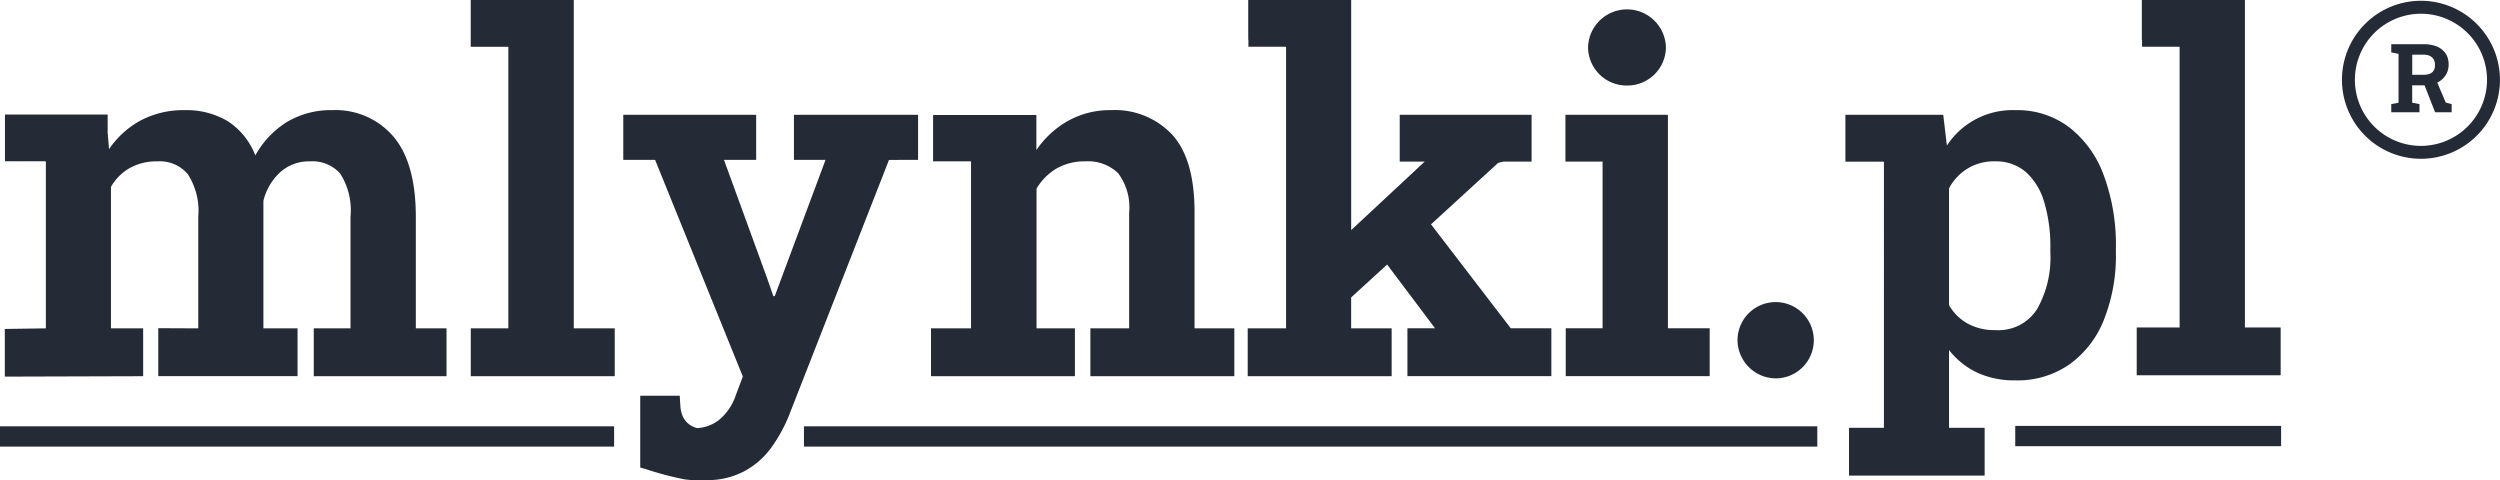 <svg xmlns="http://www.w3.org/2000/svg" xmlns:xlink="http://www.w3.org/1999/xlink" width="221.516" height="42.566" viewBox="0 0 221.516 42.566"><defs><clipPath id="clip-path"><rect id="Rectangle_360" data-name="Rectangle 360" width="221.516" height="42.566" fill="#242b36"></rect></clipPath></defs><g id="Group_370" data-name="Group 370" transform="translate(0 0)"><path id="Path_7786" data-name="Path 7786" d="M494.76,0V3.516l.019,0v.628h3.267l.061.011V29.013h-3.8v4.24h.682v0h12.023v0h.05v-4.24h-3.168V0Z" transform="translate(-304.98 0)" fill="#242b36"></path><g id="Group_369" data-name="Group 369" transform="translate(0 0)"><g id="Group_368" data-name="Group 368" clip-path="url(#clip-path)"><path id="Path_7787" data-name="Path 7787" d="M170.31,30.551V26.56h-11v3.991h2.8l-4.5,12.073h-.126l-.567-1.632-3.807-10.441h2.853V26.56H144.188v3.991h2.819l7.775,19.2-.617,1.635a4.824,4.824,0,0,1-1.452,2.176,3.441,3.441,0,0,1-1.969.758,1.875,1.875,0,0,1-1.295-1.061,2.858,2.858,0,0,1-.2-.881c-.008-.077-.057-.927-.057-.927h-3.5V57.81a3.894,3.894,0,0,0,.433.123,27.9,27.9,0,0,0,3.512.931,10.976,10.976,0,0,0,1.49.09h.087l.259,0a6.676,6.676,0,0,0,.778-.05.118.118,0,0,0,.038,0,6.891,6.891,0,0,0,2.562-.732,7.068,7.068,0,0,0,2.447-2.118,13.4,13.4,0,0,0,1.609-2.945l8.825-22.552Z" transform="translate(-88.962 -16.387)" fill="#242b36"></path><path id="Path_7788" data-name="Path 7788" d="M370.829,8.9a3.415,3.415,0,0,0,3.45-3.379,3.451,3.451,0,0,0-6.9,0,3.415,3.415,0,0,0,3.45,3.379" transform="translate(-226.667 -1.322)" fill="#242b36"></path><path id="Path_7789" data-name="Path 7789" d="M405.4,76.645a3.38,3.38,0,1,0-3.45-3.379,3.415,3.415,0,0,0,3.45,3.379" transform="translate(-247.995 -43.119)" fill="#242b36"></path><path id="Path_7790" data-name="Path 7790" d="M13.37,44.815H10.516V32.279a4.5,4.5,0,0,1,1.658-1.666,4.879,4.879,0,0,1,2.474-.594,3.238,3.238,0,0,1,2.681,1.138,5.993,5.993,0,0,1,.923,3.773v9.886L14.708,44.8l0,4.251H27.051v-4.24H24.025v-11.3A5.108,5.108,0,0,1,25.492,31a3.8,3.8,0,0,1,2.673-.981,3.279,3.279,0,0,1,2.662,1.08,6.031,6.031,0,0,1,.915,3.83v9.886H28.487v4.24H40.25v-4.24H37.53v-9.87c0-3.175-.659-5.554-1.976-7.113a6.749,6.749,0,0,0-5.435-2.352,7.575,7.575,0,0,0-4.033,1.065,8.061,8.061,0,0,0-2.777,2.945A6.333,6.333,0,0,0,20.9,26.48a7.13,7.13,0,0,0-3.842-1,8.145,8.145,0,0,0-3.9.908,8.015,8.015,0,0,0-2.811,2.551l-.123-1.471v-1.6h-9.1v4.144H4.71l.038.046V44.815l-3.637.053v4.224l12.259-.037Z" transform="translate(-0.685 -15.721)" fill="#242b36"></path><path id="Path_7791" data-name="Path 7791" d="M118.016,0h-9.139l.008.008v4.14h3.325l.008.011V29.094h-3.328v4.24h12.754v-4.24h-3.627Z" transform="translate(-67.176 0)" fill="#242b36"></path><path id="Path_7792" data-name="Path 7792" d="M228.129,44.815h-3.4V32.436a5.022,5.022,0,0,1,1.77-1.781,4.93,4.93,0,0,1,2.532-.636,3.854,3.854,0,0,1,2.919,1.038,5.021,5.021,0,0,1,.984,3.508V44.815H229.5v4.24h12.754v-4.24H238.73V34.523c0-3.11-.651-5.4-1.969-6.856a6.949,6.949,0,0,0-5.435-2.187,7.587,7.587,0,0,0-3.891,1,8.3,8.3,0,0,0-2.719,2.539v-3.11h-9.154v4.106h3.325l.038.046V44.815h-3.547v4.24h12.751Z" transform="translate(-132.885 -15.721)" fill="#242b36"></path><path id="Path_7793" data-name="Path 7793" d="M365.444,30.727V45.473h-3.263v4.24h12.754v-4.24h-3.7v-18.9l-.019.015V26.56h-9.062v4.148h3.313Z" transform="translate(-223.446 -16.387)" fill="#242b36"></path><path id="Path_7794" data-name="Path 7794" d="M301.4,29.094h-3.589V26.355L301,23.44l4.244,5.646h-2.447v4.24h12.754v-4.24h-3.6l-7.063-9.208,5.948-5.446.452-.111H313.8V10.173H302.115v4.148h2.21l-6.511,6.067V0h-9.12V3.516l.015,0v.628h3.275l.061.011V29.094h-3.4v4.24H301.4Z" transform="translate(-178.091 0)" fill="#242b36"></path><path id="Path_7795" data-name="Path 7795" d="M438.59,48.741a7.856,7.856,0,0,0,3.363.682,8.034,8.034,0,0,0,4.8-1.409,8.819,8.819,0,0,0,3.06-3.953,15.318,15.318,0,0,0,1.065-5.933v-.452a17.645,17.645,0,0,0-1.065-6.393,9.452,9.452,0,0,0-3.06-4.274,7.612,7.612,0,0,0-4.772-1.528,6.955,6.955,0,0,0-6.078,3.137l-.322-2.708h-.019v-.015h-8.652v4.148h3.313l.1.019V53.624H427.23v4.24h12.019v-4.24h-3.156v-6.89a6.872,6.872,0,0,0,2.5,2.007m-2.5-16.328a4.435,4.435,0,0,1,4.071-2.394,4.018,4.018,0,0,1,2.769.973,5.768,5.768,0,0,1,1.609,2.693,13.689,13.689,0,0,1,.529,3.991v.452a9.221,9.221,0,0,1-1.18,4.987,4.041,4.041,0,0,1-3.685,1.854,4.946,4.946,0,0,1-2.467-.578,4.372,4.372,0,0,1-1.647-1.632Z" transform="translate(-263.396 -15.721)" fill="#242b36"></path><path id="Path_7796" data-name="Path 7796" d="M548.781.179a7,7,0,1,0,7,7,7.011,7.011,0,0,0-7-7m0,12.857a5.854,5.854,0,1,1,5.854-5.854,5.861,5.861,0,0,1-5.854,5.854" transform="translate(-334.269 -0.11)" fill="#242b36"></path><path id="Path_7797" data-name="Path 7797" d="M557.265,13.614h.008a1.873,1.873,0,0,0,.42-.279,1.8,1.8,0,0,0,.318-.375,1.614,1.614,0,0,0,.2-.447,1.877,1.877,0,0,0,.065-.5,1.992,1.992,0,0,0-.065-.522,1.511,1.511,0,0,0-.2-.445,1.671,1.671,0,0,0-.324-.355,1.906,1.906,0,0,0-.44-.265,2.76,2.76,0,0,0-.547-.157,3.587,3.587,0,0,0-.649-.055h-2.86v.73l.645.127V15.4l-.645.127v.722h2.5v-.722l-.645-.127V13.86h1.095l.933,2.385h1.468v-.722l-.518-.127Zm-.259-1.177a.669.669,0,0,1-.191.269.778.778,0,0,1-.324.167,1.7,1.7,0,0,1-.457.054h-.984V11.145h1a1.455,1.455,0,0,1,.445.062.839.839,0,0,1,.318.184.829.829,0,0,1,.191.294,1.052,1.052,0,0,1,.064.377,1.018,1.018,0,0,1-.064.376" transform="translate(-341.31 -6.3)" fill="#242b36"></path><rect id="Rectangle_357" data-name="Rectangle 357" width="54.414" height="1.798" transform="translate(0 37.774)" fill="#242b36"></rect><rect id="Rectangle_358" data-name="Rectangle 358" width="89.789" height="1.798" transform="translate(71.235 37.774)" fill="#242b36"></rect><rect id="Rectangle_359" data-name="Rectangle 359" width="23.557" height="1.798" transform="translate(178.564 37.737)" fill="#242b36"></rect></g></g></g></svg>